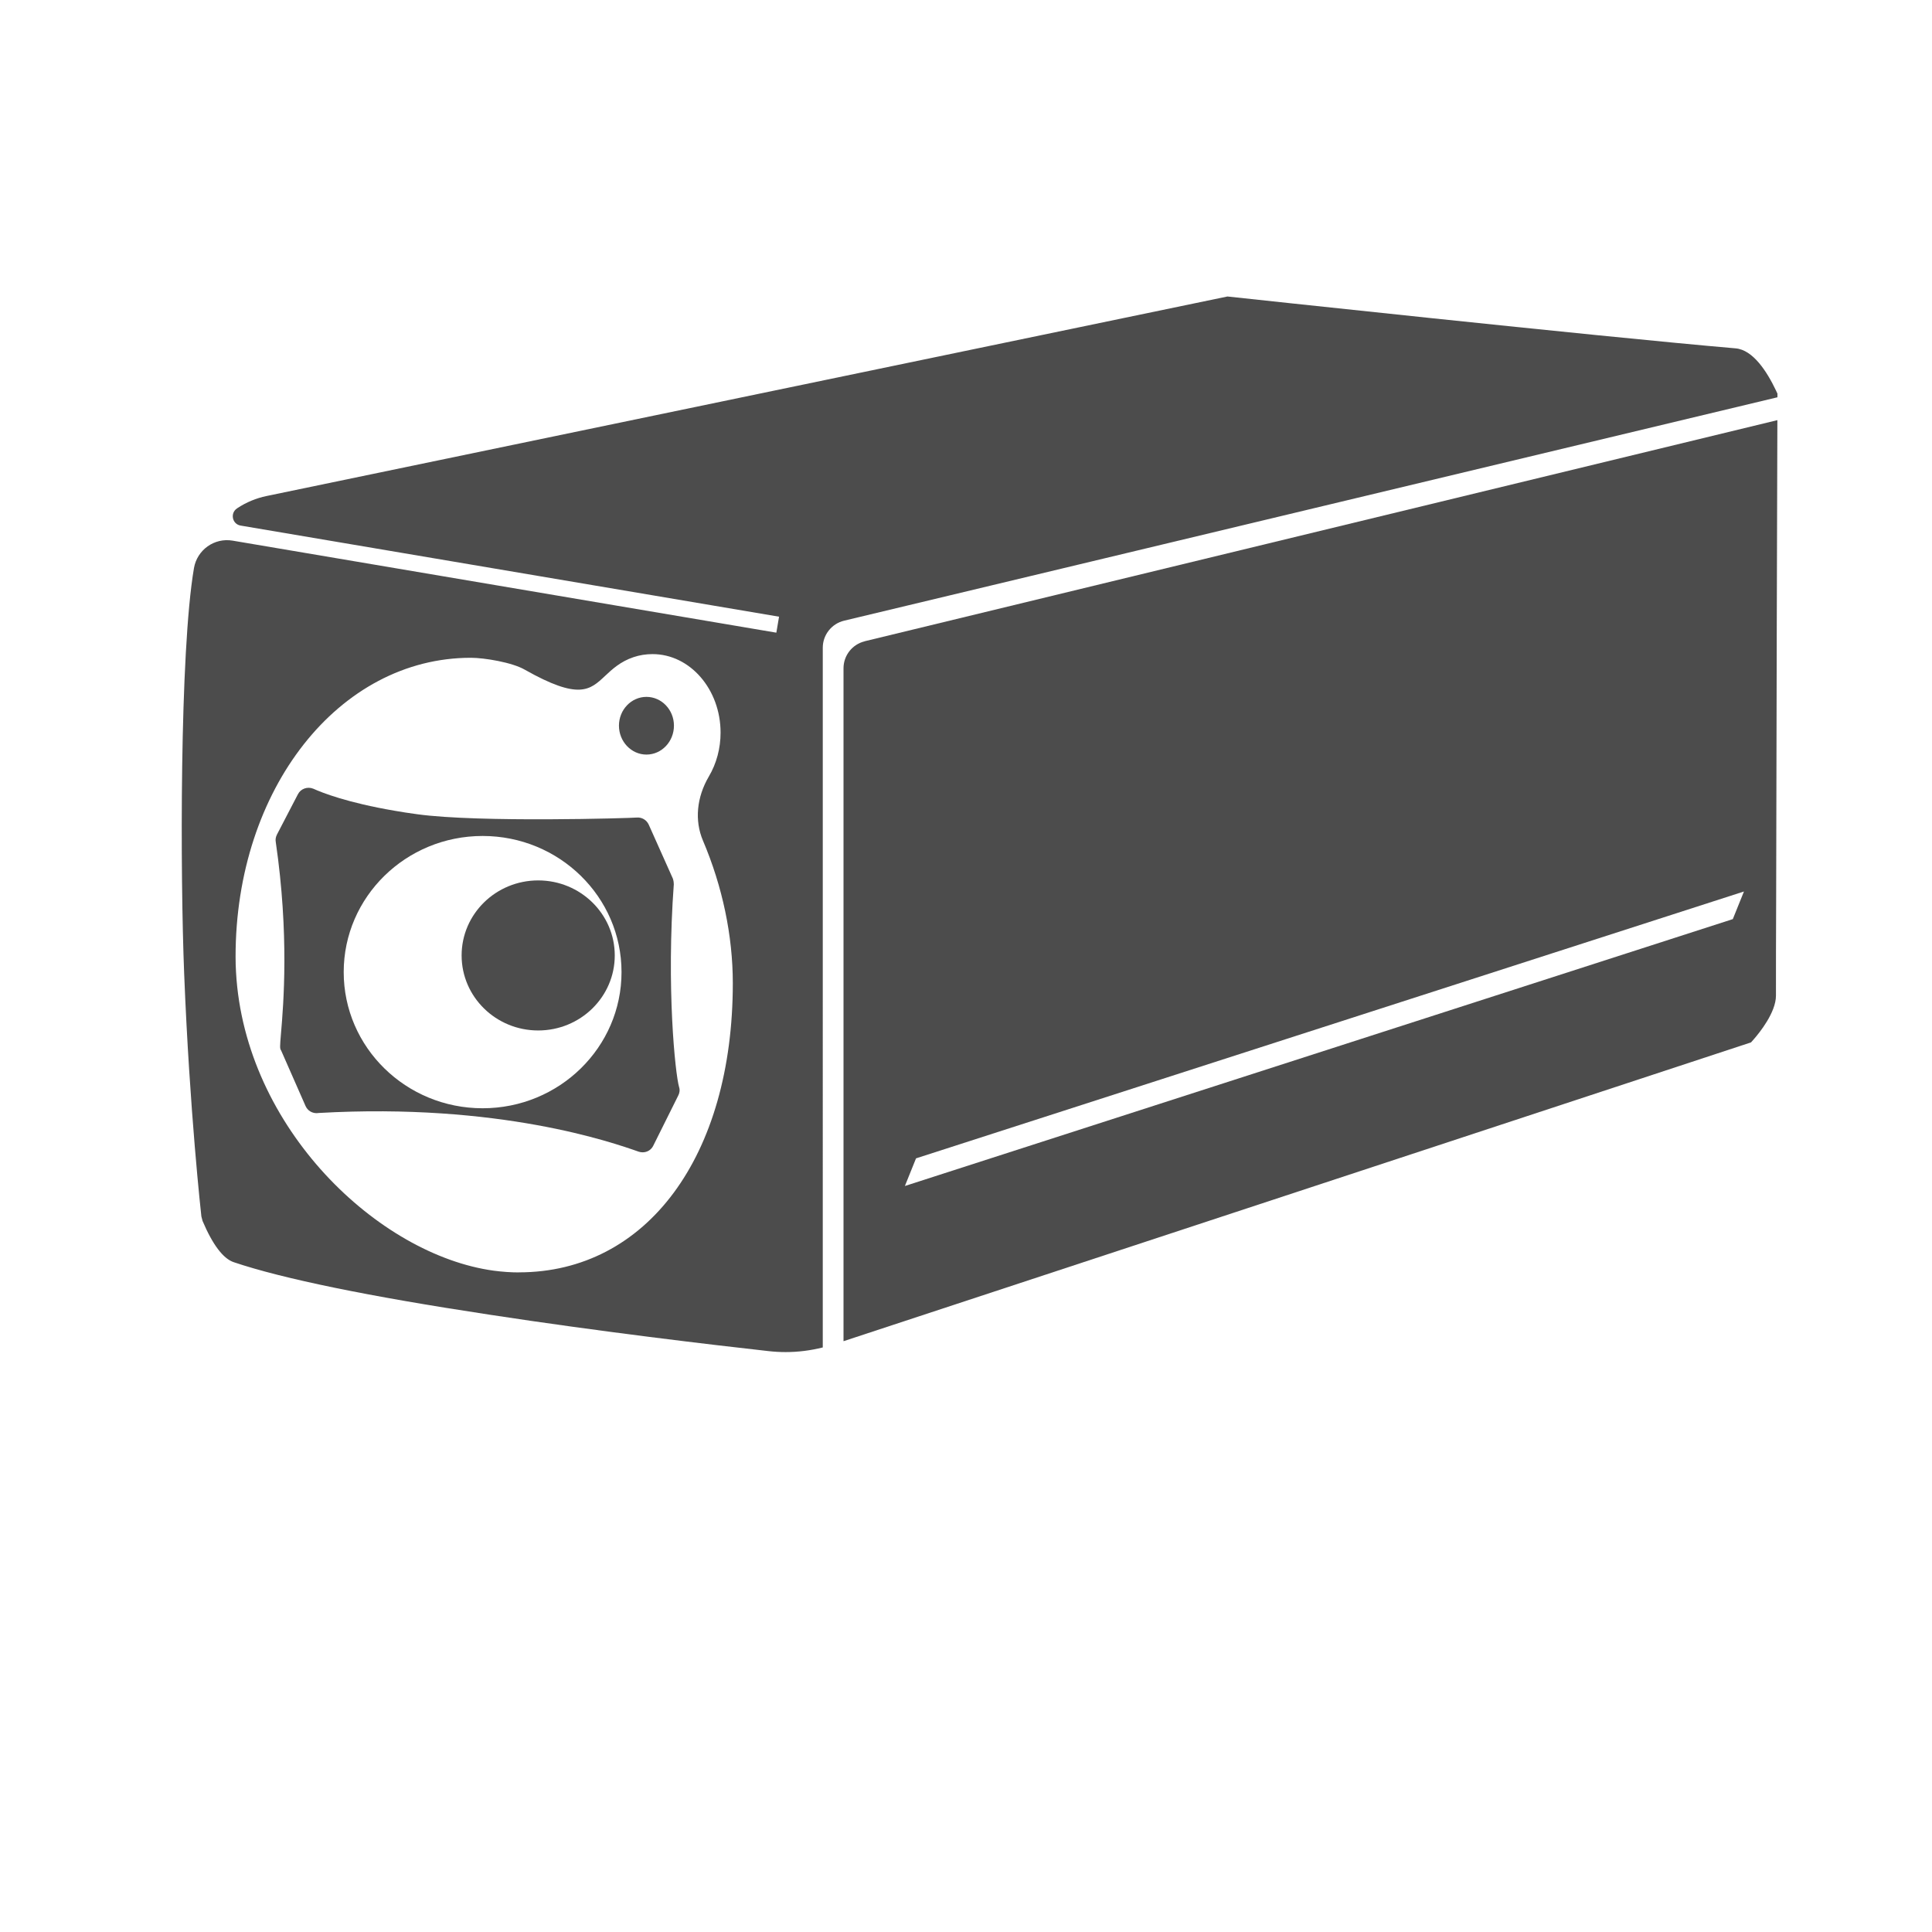 <?xml version="1.0" encoding="UTF-8"?><svg id="_圖層_1" xmlns="http://www.w3.org/2000/svg" viewBox="0 0 300 300"><defs><style>.cls-1{fill:#4c4c4c;}</style></defs><ellipse class="cls-1" cx="83.57" cy="148.36" rx="11.89" ry="11.65"/><path class="cls-1" d="M100.38,117.17c2.36,0,4.27-2.02,4.27-4.49s-1.92-4.47-4.27-4.47-4.27,2-4.27,4.47,1.92,4.49,4.27,4.49Z"/><path class="cls-1" d="M104.62,137.25c0-.3-.05-.57-.15-.85l-3.73-8.34c-.34-.75-1.08-1.18-1.89-1.11-.76,.08-24.51,.81-34.09-.52-1.23-.17-2.39-.34-3.5-.54h0c-7.36-1.26-11.25-2.8-12.61-3.42-.91-.37-1.95,0-2.39,.86l-3.26,6.27c-.19,.39-.25,.76-.18,1.14,2.1,14.42,1.2,25.18,.81,29.77-.17,2.01-.19,2.32,.02,2.6l3.8,8.64c.32,.69,.96,1.1,1.72,1.1,.12,0,.24-.01,.36-.03,28-1.59,45.59,4.59,49.64,6.01,.21,.07,.41,.1,.62,.1,.7,0,1.34-.38,1.65-1.03l3.86-7.75c.24-.44,.29-.92,.15-1.34-.6-2.06-2-15.46-.82-31.55Zm-29.68,34.84c-11.91,0-21.57-9.46-21.57-21.14s9.66-21.14,21.57-21.14,21.57,9.46,21.57,21.14-9.66,21.14-21.57,21.14Z"/><path class="cls-1" d="M134.28,99.58c-1.94,.47-3.3,2.2-3.3,4.19v104.49l140.92-46.4,.45-.51c.8-.92,3.42-4.11,3.42-6.75,0-3.8,0-8.86,.03-14.64h0c.04-24.76,.15-62.98,.19-74.72l-141.71,34.33Zm134.79,43.14l-128.56,41.44,1.73-4.29,128.56-41.44-1.73,4.29Z"/><path class="cls-1" d="M275.76,60.61c-1.36-2.86-3.55-6.31-6.28-6.52-21.42-1.84-77.93-7.95-78.5-8.01l-.39-.04L41.4,77.02c-1.61,.33-3.15,.97-4.52,1.87l-.07,.05c-1.11,.73-.76,2.45,.55,2.67l83.61,14.15-.42,2.48-84.43-14.29c-2.84-.48-5.51,1.43-6,4.26-2.24,13.09-2.13,47.87-1.52,63.04,.84,21.25,2.65,37.48,2.67,37.64l.18,.69c1.58,3.72,3.22,5.88,4.87,6.42,7.59,2.56,20.94,5.3,39.67,8.14,17.28,2.65,34.57,4.68,43.35,5.66,.88,.1,1.77,.15,2.65,.15,1.92,0,3.85-.24,5.77-.72V100.58c0-2,1.37-3.73,3.31-4.2l144.93-34.69h0s0-.57,0-.57l-.24-.51ZM80.57,197.58c-1.24,0-2.52-.09-3.91-.27-17.84-2.44-38.65-22.07-40.01-46.35-.05-.8-.07-1.6-.07-2.42,0-26.02,16.05-46.4,36.53-46.4,2.12,0,6.43,.72,8.38,1.85,8.42,4.76,10.11,3.17,12.45,.98,1.12-1.05,2.39-2.24,4.44-2.93,.92-.31,1.91-.47,2.95-.47,5.82,0,10.56,5.47,10.56,12.2,0,2.43-.63,4.79-1.83,6.82-1.89,3.22-2.22,6.84-.91,9.93,3.04,7.14,4.64,14.8,4.64,22.14,0,26.86-13.35,44.91-33.22,44.91Z"/></svg>
